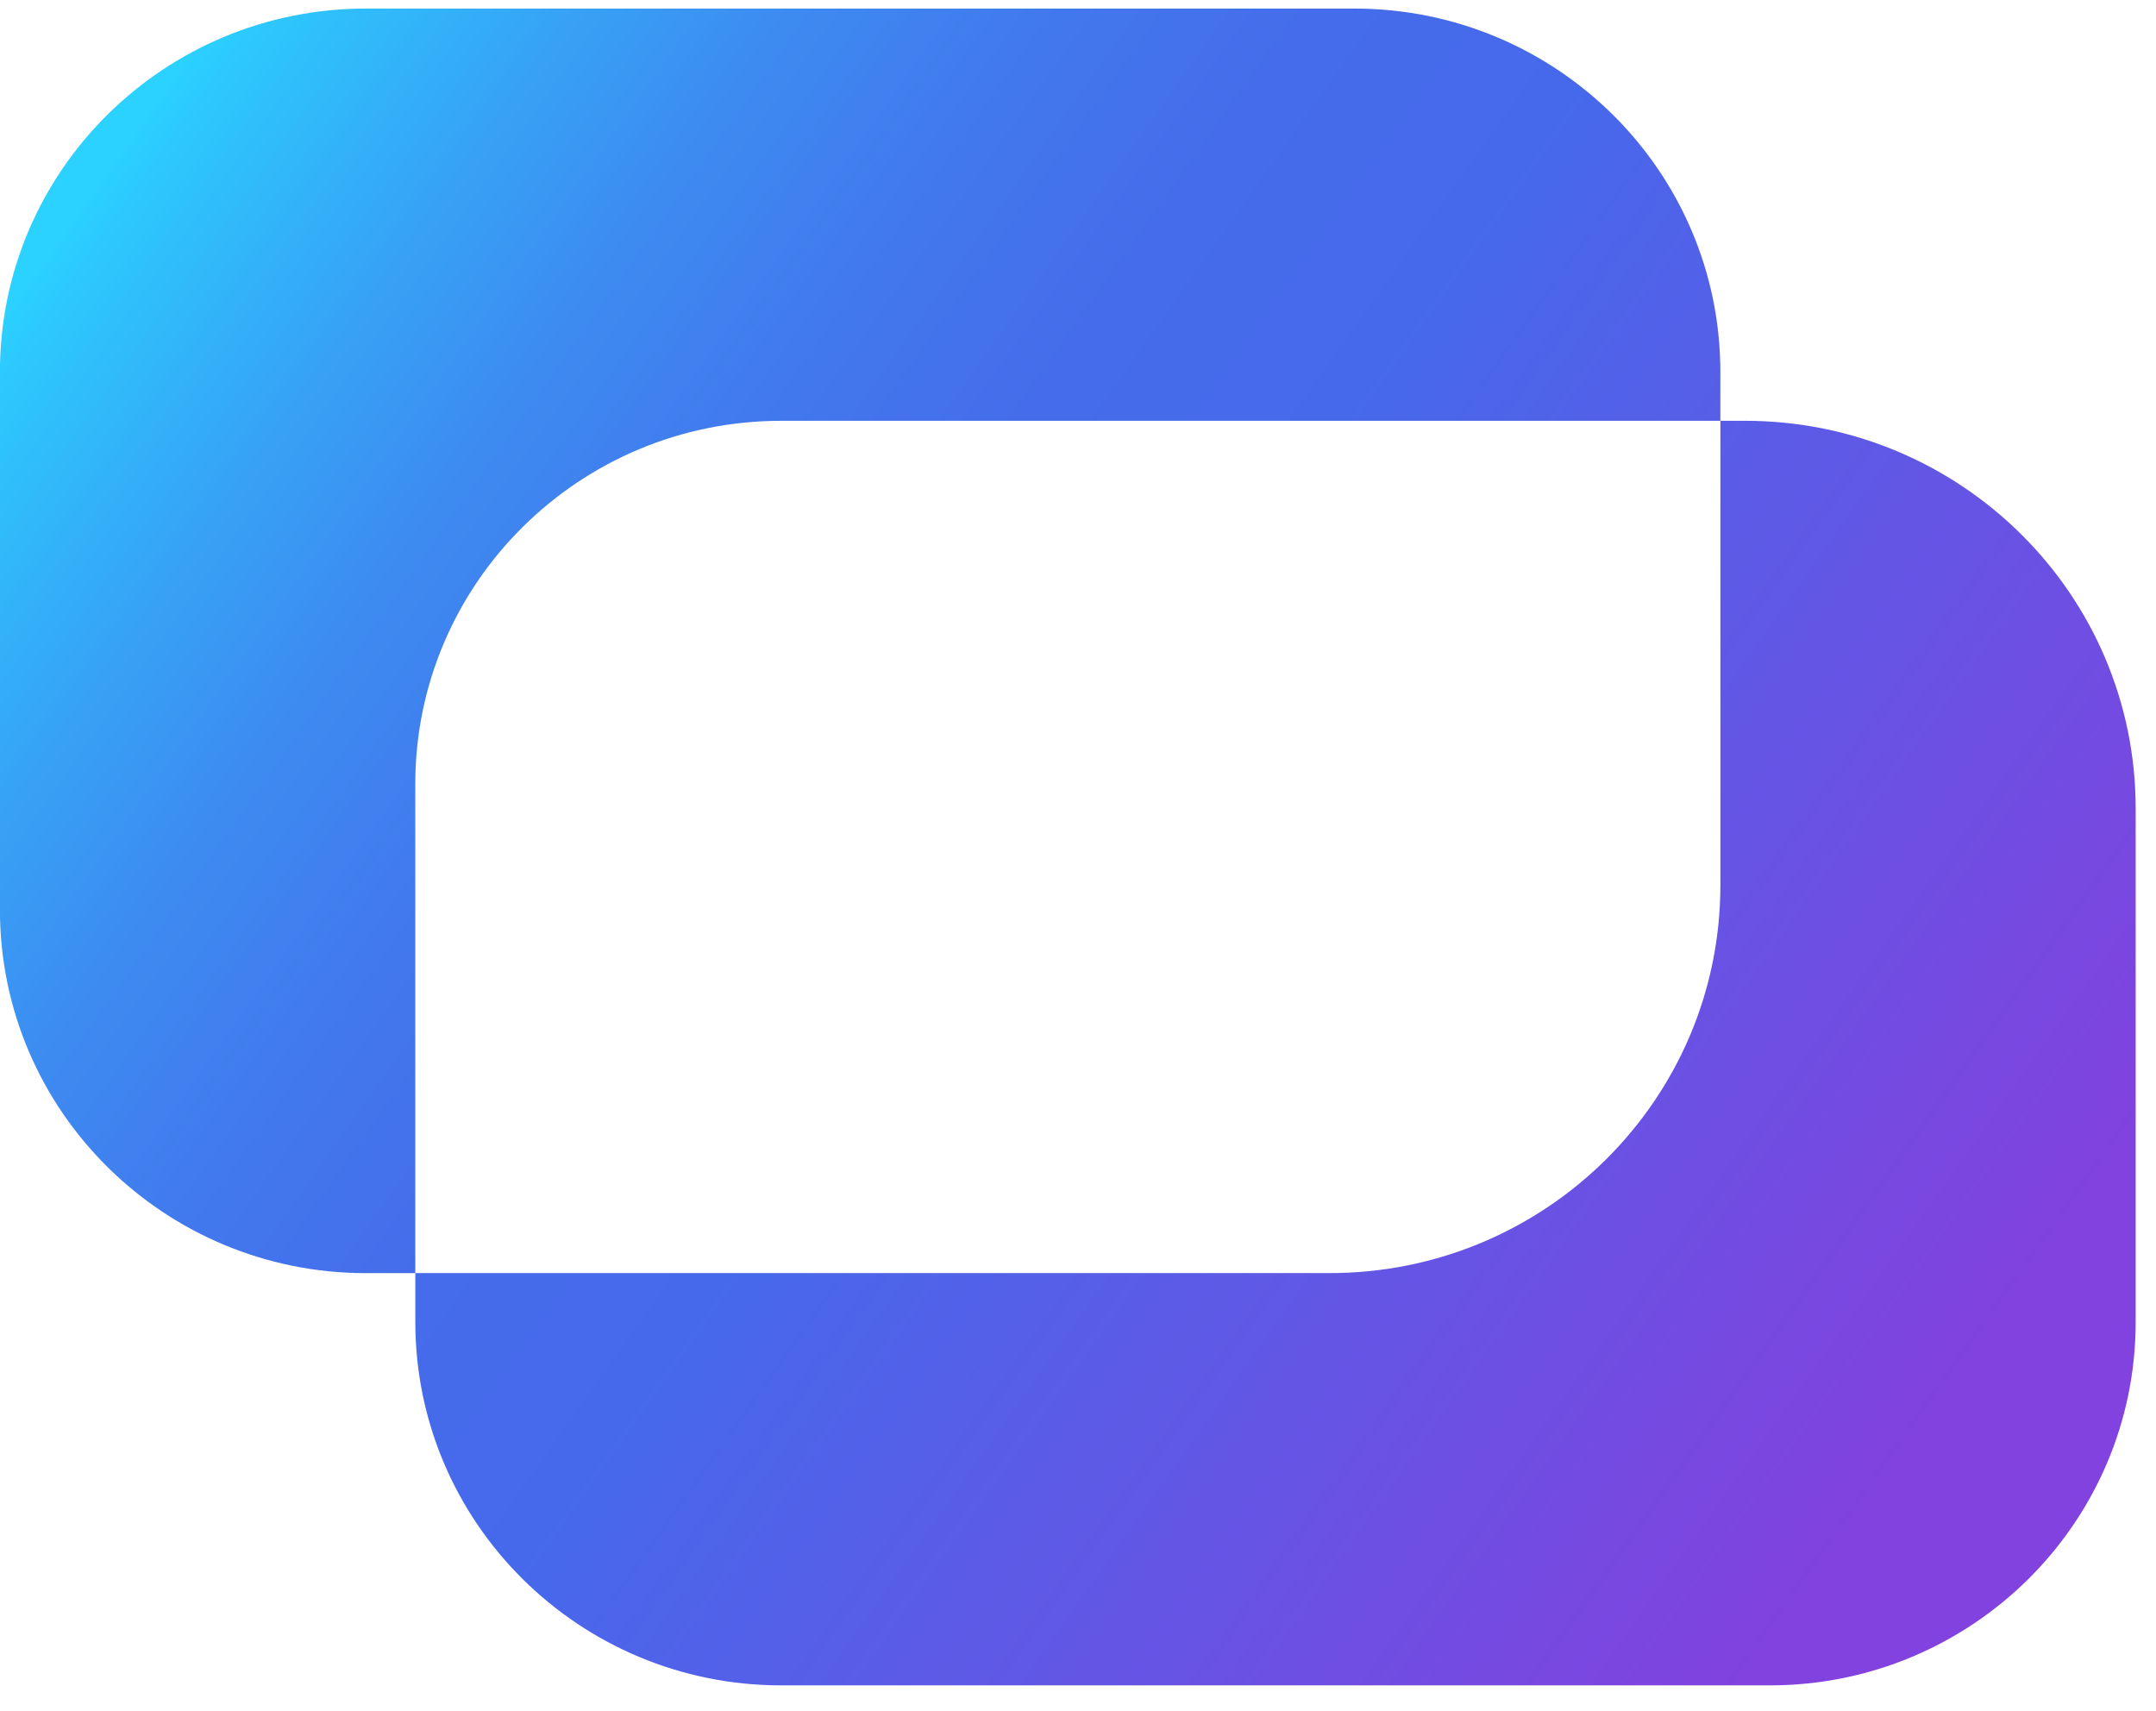 <?xml version="1.0" encoding="UTF-8"?>
<svg xmlns="http://www.w3.org/2000/svg" width="63" height="50" viewBox="0 0 63 50" fill="none">
  <path d="M50.27 10.869V12.296H22.828C16.924 12.296 12.135 17.05 12.135 22.911V37.202H10.691C4.788 37.202 -0.002 32.446 -0.002 26.582V10.865C-0 4.999 4.79 0.25 10.693 0.25H39.573C45.48 0.25 50.27 5.005 50.27 10.869Z" fill="url(#paint0_linear_110_990)"></path>
  <path d="M62.406 23.627V38.629C62.406 44.493 57.616 49.248 51.713 49.248H22.829C16.926 49.248 12.136 44.493 12.136 38.629V37.201H38.852C45.159 37.201 50.271 32.127 50.271 25.867V12.296H50.992C57.297 12.296 62.406 17.369 62.406 23.627Z" fill="url(#paint1_linear_110_990)"></path>
  <defs>
    <linearGradient id="paint0_linear_110_990" x1="3.888" y1="3.893" x2="56.588" y2="41.232" gradientUnits="userSpaceOnUse">
      <stop stop-color="#2BD1FF"></stop>
      <stop offset="0.02" stop-color="#2DC7FD"></stop>
      <stop offset="0.12" stop-color="#36A5F6"></stop>
      <stop offset="0.21" stop-color="#3D8BF1"></stop>
      <stop offset="0.31" stop-color="#4278ED"></stop>
      <stop offset="0.41" stop-color="#456CEB"></stop>
      <stop offset="0.52" stop-color="#4669EB"></stop>
      <stop offset="1" stop-color="#8142DF"></stop>
    </linearGradient>
    <linearGradient id="paint1_linear_110_990" x1="1.739" y1="6.138" x2="54.784" y2="43.721" gradientUnits="userSpaceOnUse">
      <stop stop-color="#2BD1FF"></stop>
      <stop offset="0.02" stop-color="#2DC7FD"></stop>
      <stop offset="0.12" stop-color="#36A5F6"></stop>
      <stop offset="0.21" stop-color="#3D8BF1"></stop>
      <stop offset="0.31" stop-color="#4278ED"></stop>
      <stop offset="0.41" stop-color="#456CEB"></stop>
      <stop offset="0.52" stop-color="#4669EB"></stop>
      <stop offset="1" stop-color="#8142DF"></stop>
    </linearGradient>
  </defs>
</svg>
